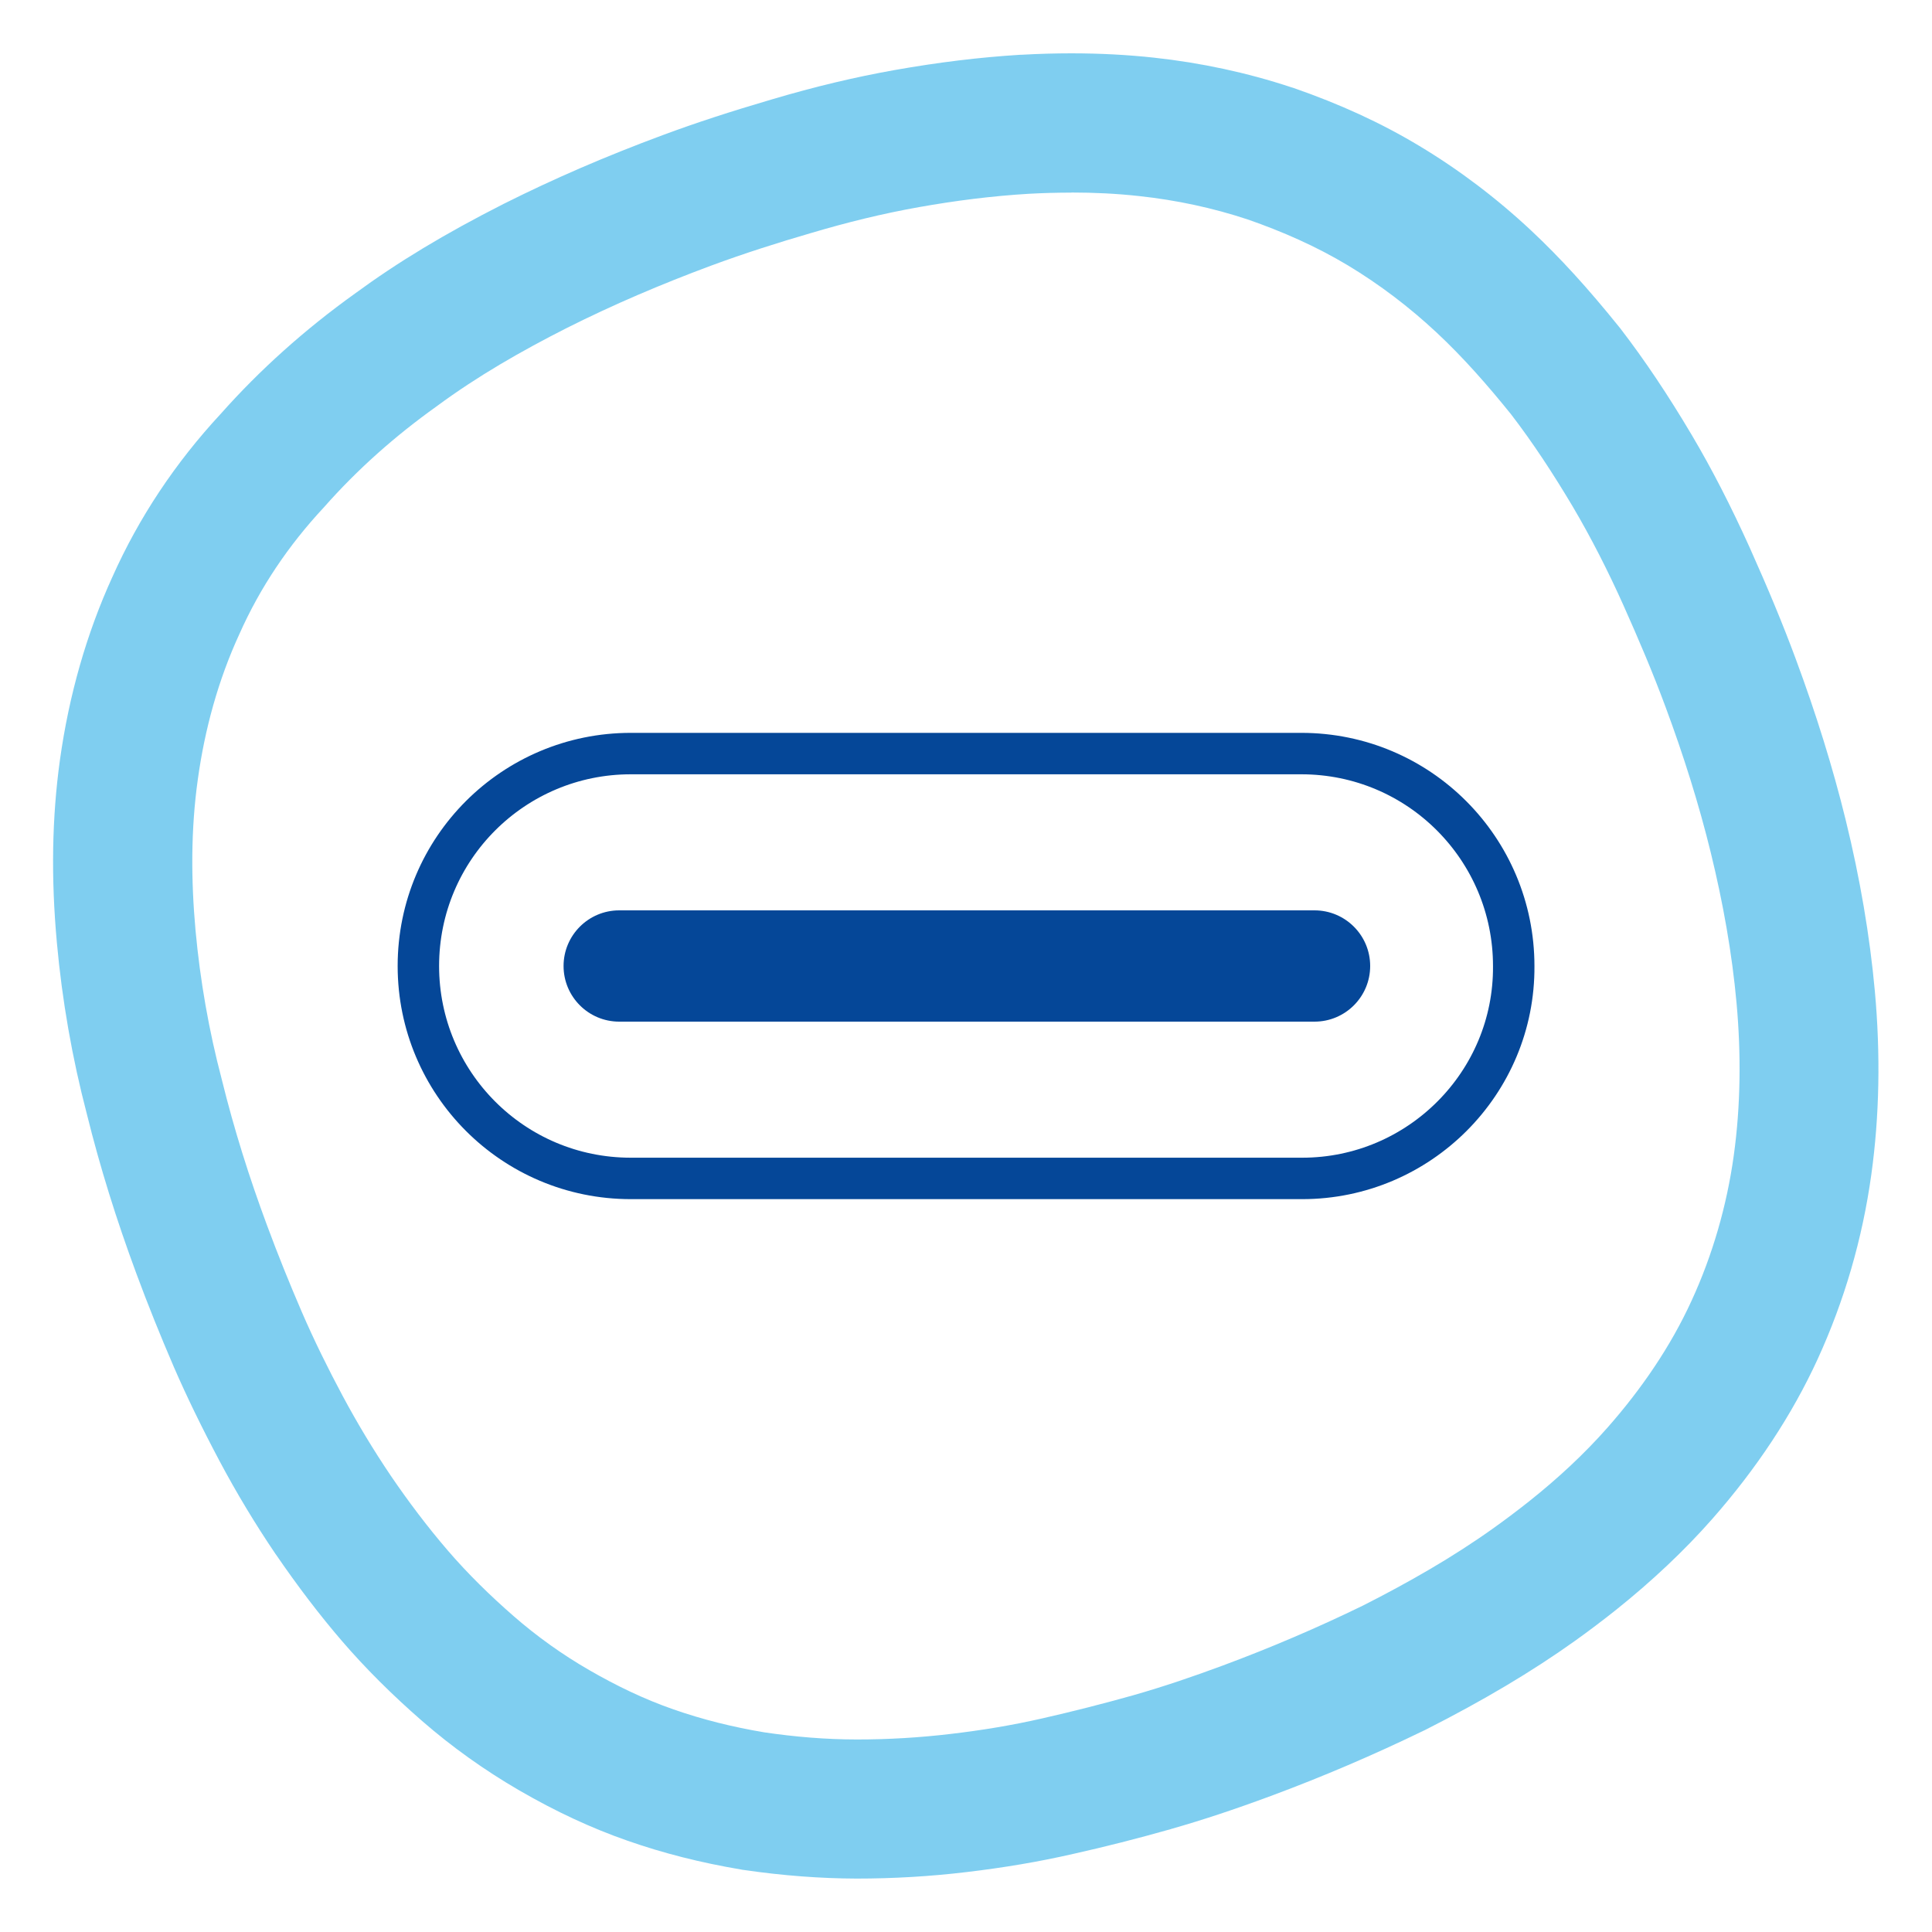 <?xml version="1.0" encoding="UTF-8"?><svg id="Design_Ikony" xmlns="http://www.w3.org/2000/svg" viewBox="0 0 200 200"><defs><style>.cls-1{fill:#054798;}.cls-2{isolation:isolate;opacity:.5;}.cls-3{fill:none;stroke:#054798;stroke-miterlimit:10;stroke-width:4.29px;}.cls-4{fill:#009ee2;}</style></defs><g class="cls-2"><path class="cls-4" d="M110.92,19.93c2.34,0,4.69.11,7.02.37,3.81.41,7.58,1.21,11.23,2.42,3.57,1.24,7.06,2.77,10.36,4.75,3.29,1.98,6.36,4.32,9.16,6.93s5.34,5.52,7.72,8.47c2.3,2.99,4.41,6.23,6.37,9.52,1.95,3.3,3.7,6.76,5.25,10.21,1.58,3.53,3.06,7,4.4,10.62,1.82,4.9,3.43,9.97,4.68,15.09s2.19,10.34,2.66,15.56c.47,5.22.43,10.54-.29,15.74-.72,5.2-2.2,10.33-4.38,15.06-2.17,4.74-5.2,9.15-8.67,13.09-2.45,2.78-5.18,5.3-8.08,7.61-1.21.96-2.44,1.89-3.7,2.79-4.26,3.05-8.87,5.67-13.56,8.05-4.72,2.3-9.62,4.39-14.52,6.21-3.05,1.13-6.06,2.16-9.28,3.08-3.06.86-6.24,1.67-9.36,2.38-3.2.73-6.3,1.24-9.55,1.62-3.23.38-6.44.57-9.64.57h-.03c-3.2,0-6.41-.27-9.6-.74-3.22-.54-6.34-1.31-9.38-2.37-3.05-1.06-5.94-2.46-8.73-4.07-2.79-1.61-5.41-3.48-7.84-5.6-2.43-2.12-4.73-4.37-6.82-6.8-2.09-2.43-4.08-5.07-5.87-7.7-1.83-2.71-3.49-5.47-5-8.29-1.51-2.82-2.96-5.76-4.22-8.67-1.29-2.99-2.48-5.94-3.61-8.99-1.82-4.9-3.4-9.89-4.68-15.09-1.34-5.08-2.24-10.23-2.72-15.45-.47-5.22-.49-10.43.24-15.63.72-5.2,2.12-10.3,4.3-15.03,2.14-4.82,5.09-9.2,8.75-13.12,3.47-3.94,7.4-7.41,11.66-10.45,4.23-3.13,8.76-5.72,13.45-8.1,4.85-2.44,9.83-4.56,14.97-6.47,3.46-1.28,6.89-2.37,10.36-3.38,3.71-1.1,7.39-2.01,11.17-2.68,3.77-.67,7.53-1.15,11.37-1.38,1.46-.08,2.93-.12,4.4-.12M110.92,5.52c-1.69,0-3.43.05-5.2.15h-.05s-.05,0-.05,0c-4.23.26-8.48.78-13,1.58-4.11.73-8.27,1.72-12.72,3.04-4.26,1.25-7.86,2.42-11.3,3.7-5.91,2.19-11.29,4.52-16.43,7.1h-.02s-.02.02-.02.02c-6.1,3.09-10.99,6.05-15.4,9.29-5.18,3.71-9.84,7.89-13.87,12.43-4.7,5.06-8.48,10.74-11.22,16.88-2.67,5.85-4.5,12.24-5.44,18.99-.82,5.95-.93,12.14-.31,18.91.54,5.96,1.58,11.91,3.1,17.71,1.36,5.49,3.04,10.89,5.13,16.53,1.21,3.27,2.49,6.44,3.89,9.69,1.32,3.04,2.91,6.3,4.73,9.73,1.73,3.25,3.67,6.48,5.77,9.58l.03.04.03.04c2.24,3.27,4.54,6.29,6.84,8.96,2.41,2.8,5.2,5.58,8.28,8.26,3.11,2.71,6.51,5.13,10.08,7.2,3.8,2.2,7.46,3.9,11.19,5.2,3.71,1.3,7.55,2.27,11.74,2.98l.16.03.16.02c4.04.59,7.96.88,11.66.89,3.77,0,7.57-.22,11.35-.67,3.89-.46,7.5-1.07,11.05-1.88,3.27-.73,6.66-1.59,10.08-2.56h.03s.03-.02.03-.02c3.3-.94,6.58-2.03,10.33-3.42,5.37-1.99,10.69-4.27,15.82-6.76l.11-.05.1-.05c5.98-3.03,11.02-6.03,15.42-9.17,1.5-1.07,2.95-2.17,4.32-3.26,3.71-2.97,7.04-6.11,9.89-9.34,4.62-5.24,8.31-10.83,10.96-16.61,2.76-6.03,4.63-12.45,5.55-19.1.84-6.05.96-12.44.36-19.02-.52-5.68-1.53-11.64-3.02-17.7-1.32-5.38-3.06-10.98-5.17-16.66-1.31-3.54-2.83-7.2-4.76-11.51-1.92-4.25-3.93-8.17-6-11.66-2.46-4.15-4.86-7.73-7.34-10.96l-.09-.12-.1-.12c-3.22-4-6.11-7.17-9.1-9.97-3.59-3.36-7.48-6.3-11.58-8.76-3.94-2.37-8.21-4.33-13.06-6.01l-.1-.03-.1-.03c-4.53-1.5-9.31-2.53-14.19-3.06-2.74-.3-5.63-.45-8.58-.45h0Z"/></g><g id="USB-C"><path class="cls-3" d="M134.79,121.99h-69.49c-12.2,0-21.99-9.88-21.99-21.99h0c0-12.2,9.88-21.99,21.99-21.99h69.41c12.2,0,21.99,9.88,21.99,21.99h0c.09,12.11-9.79,21.99-21.9,21.99Z"/><path class="cls-1" d="M136.08,105.76h-71.98c-3.18,0-5.76-2.58-5.76-5.76h0c0-3.18,2.58-5.76,5.76-5.76h71.98c3.18,0,5.76,2.58,5.76,5.76h0c0,3.18-2.58,5.76-5.76,5.76Z"/></g></svg>
